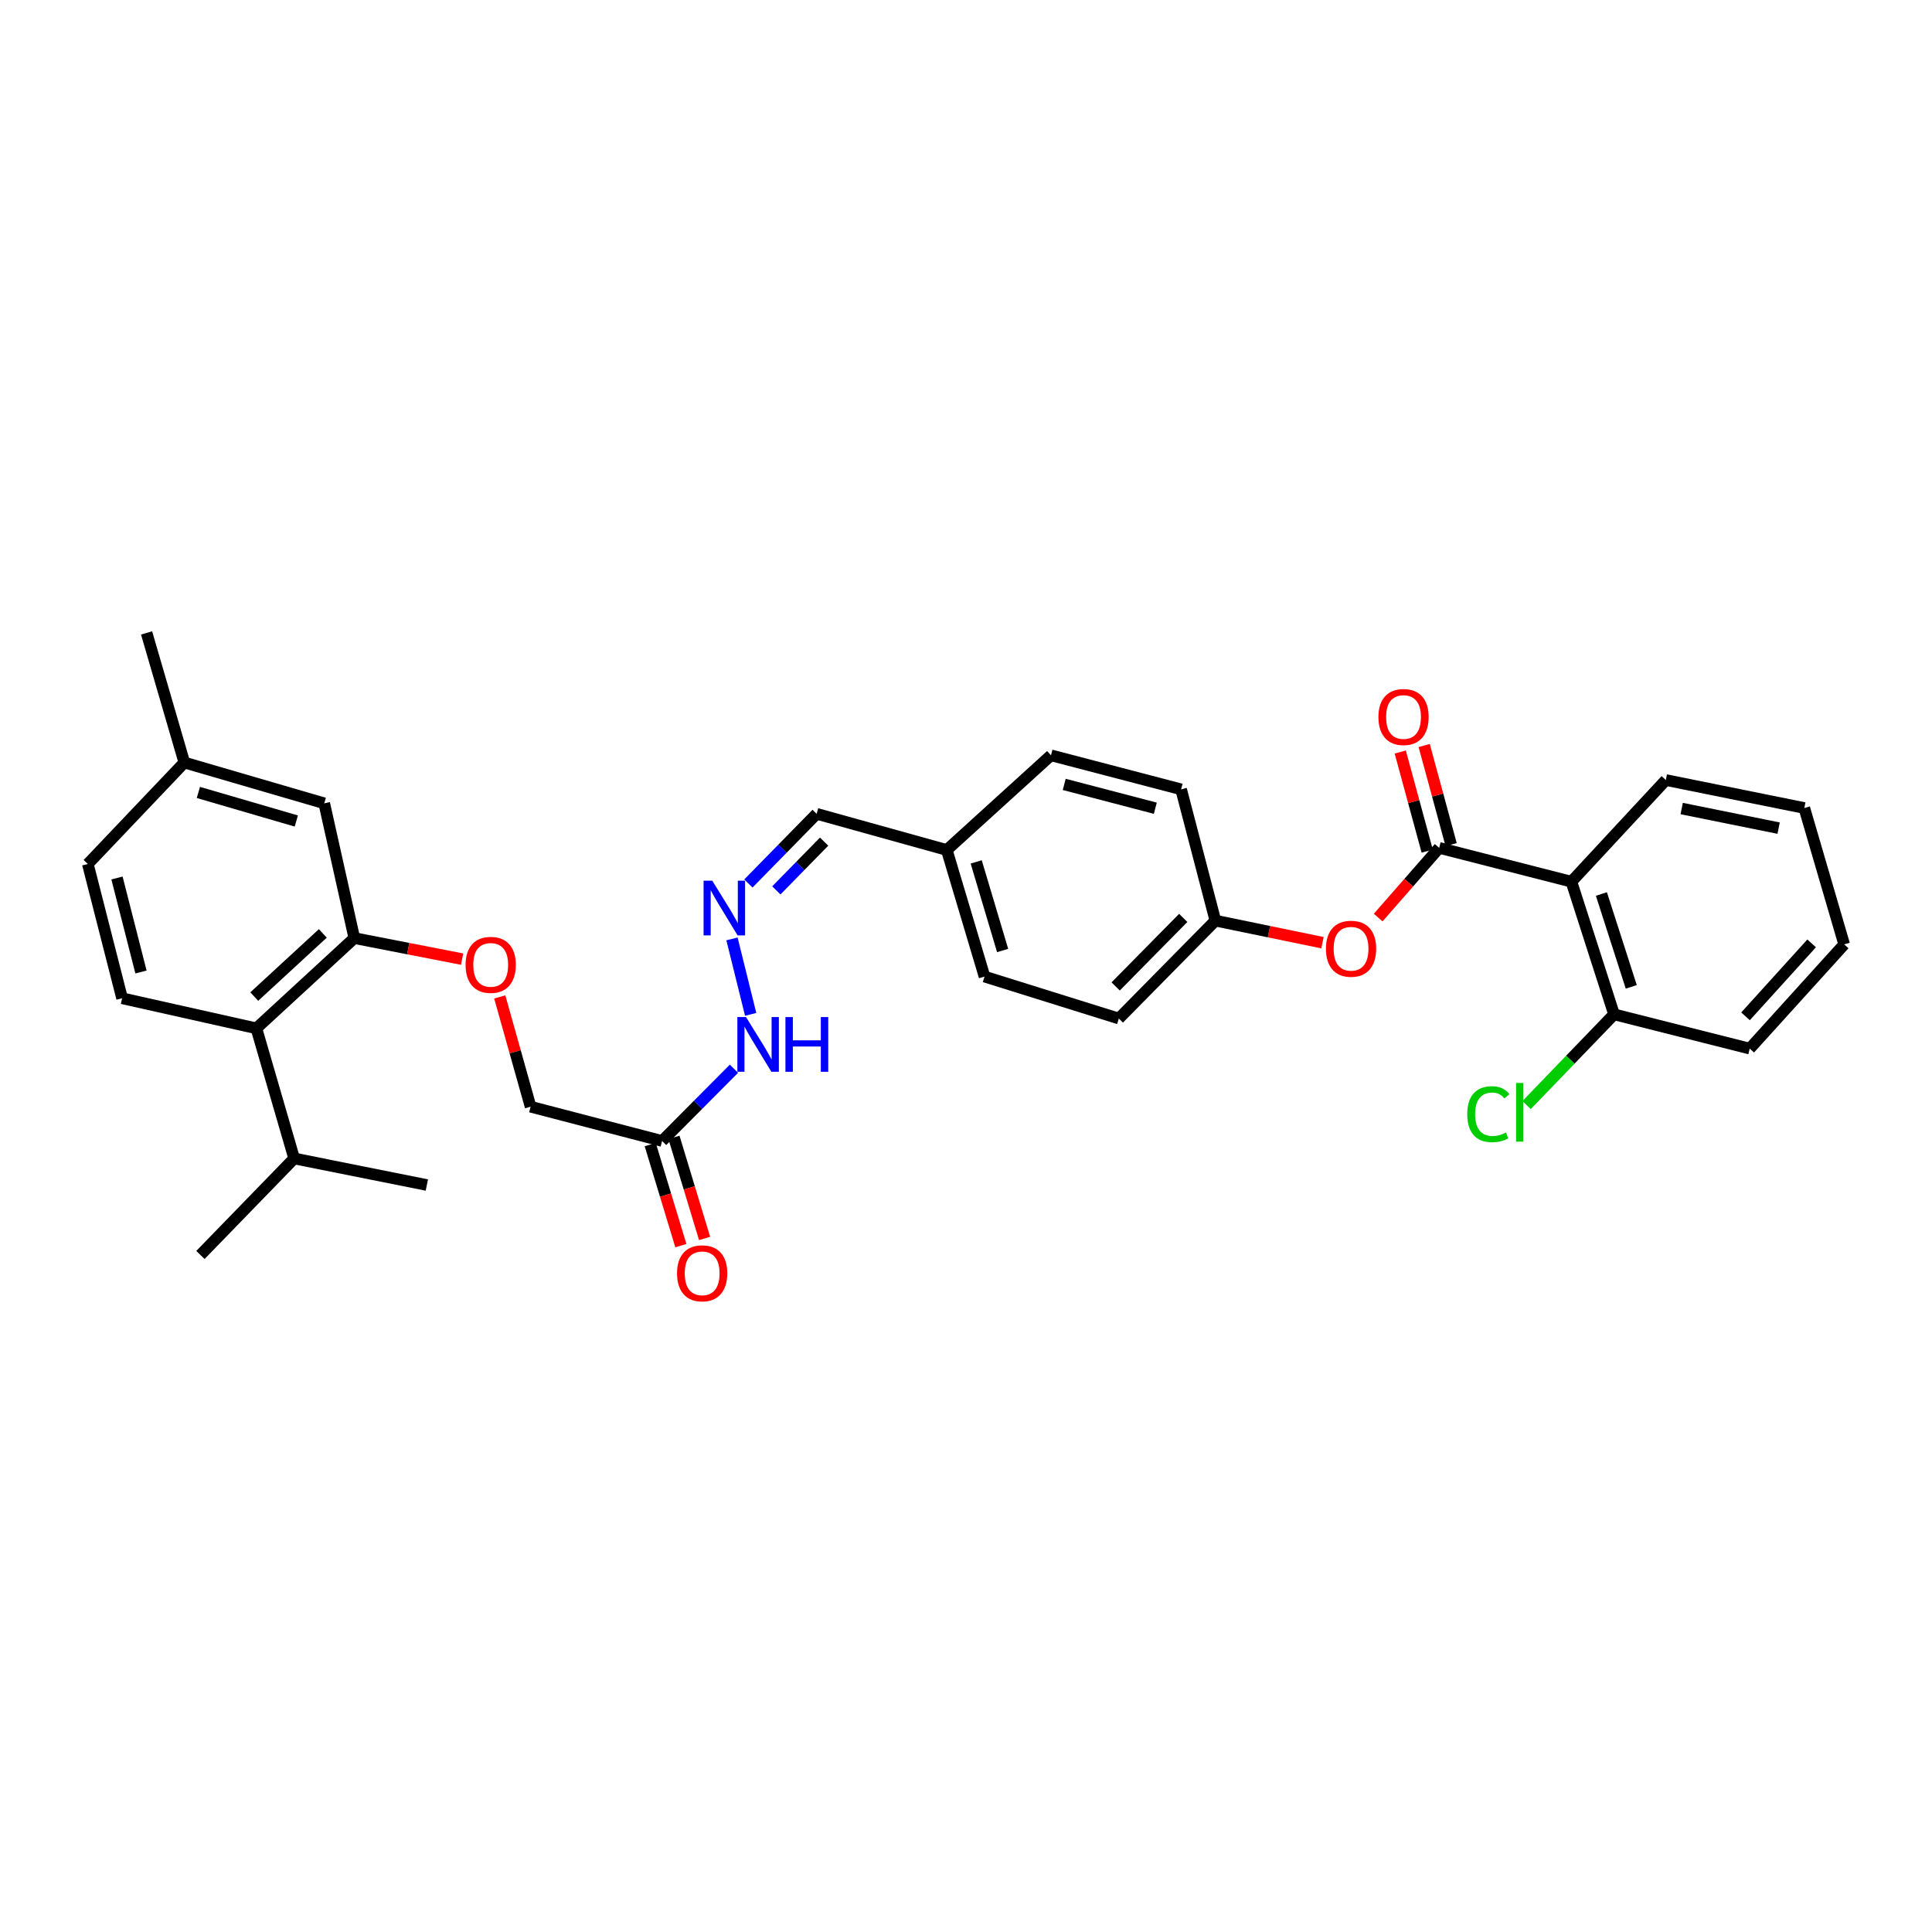 <?xml version='1.0' encoding='iso-8859-1'?>
<svg version='1.1' baseProfile='full'
              xmlns='http://www.w3.org/2000/svg'
                      xmlns:rdkit='http://www.rdkit.org/xml'
                      xmlns:xlink='http://www.w3.org/1999/xlink'
                  xml:space='preserve'
width='1000px' height='1000px' viewBox='0 0 1000 1000'>
<!-- END OF HEADER -->
<rect style='opacity:1.0;fill:#FFFFFF;stroke:none' width='1000' height='1000' x='0' y='0'> </rect>
<path class='bond-0' d='M 744.914,438.856 L 813.353,456.362' style='fill:none;fill-rule:evenodd;stroke:#000000;stroke-width:6px;stroke-linecap:butt;stroke-linejoin:miter;stroke-opacity:1' />
<path class='bond-4' d='M 744.914,438.856 L 729.132,456.896' style='fill:none;fill-rule:evenodd;stroke:#000000;stroke-width:6px;stroke-linecap:butt;stroke-linejoin:miter;stroke-opacity:1' />
<path class='bond-4' d='M 729.132,456.896 L 713.349,474.936' style='fill:none;fill-rule:evenodd;stroke:#FF0000;stroke-width:6px;stroke-linecap:butt;stroke-linejoin:miter;stroke-opacity:1' />
<path class='bond-9' d='M 751.106,437.172 L 744.129,411.524' style='fill:none;fill-rule:evenodd;stroke:#000000;stroke-width:6px;stroke-linecap:butt;stroke-linejoin:miter;stroke-opacity:1' />
<path class='bond-9' d='M 744.129,411.524 L 737.153,385.877' style='fill:none;fill-rule:evenodd;stroke:#FF0000;stroke-width:6px;stroke-linecap:butt;stroke-linejoin:miter;stroke-opacity:1' />
<path class='bond-9' d='M 738.721,440.541 L 731.744,414.893' style='fill:none;fill-rule:evenodd;stroke:#000000;stroke-width:6px;stroke-linecap:butt;stroke-linejoin:miter;stroke-opacity:1' />
<path class='bond-9' d='M 731.744,414.893 L 724.768,389.246' style='fill:none;fill-rule:evenodd;stroke:#FF0000;stroke-width:6px;stroke-linecap:butt;stroke-linejoin:miter;stroke-opacity:1' />
<path class='bond-8' d='M 813.353,456.362 L 835.429,525.022' style='fill:none;fill-rule:evenodd;stroke:#000000;stroke-width:6px;stroke-linecap:butt;stroke-linejoin:miter;stroke-opacity:1' />
<path class='bond-8' d='M 828.883,462.732 L 844.337,510.794' style='fill:none;fill-rule:evenodd;stroke:#000000;stroke-width:6px;stroke-linecap:butt;stroke-linejoin:miter;stroke-opacity:1' />
<path class='bond-21' d='M 813.353,456.362 L 862.233,403.745' style='fill:none;fill-rule:evenodd;stroke:#000000;stroke-width:6px;stroke-linecap:butt;stroke-linejoin:miter;stroke-opacity:1' />
<path class='bond-1' d='M 183.395,485.561 L 211.293,491.003' style='fill:none;fill-rule:evenodd;stroke:#000000;stroke-width:6px;stroke-linecap:butt;stroke-linejoin:miter;stroke-opacity:1' />
<path class='bond-1' d='M 211.293,491.003 L 239.19,496.444' style='fill:none;fill-rule:evenodd;stroke:#FF0000;stroke-width:6px;stroke-linecap:butt;stroke-linejoin:miter;stroke-opacity:1' />
<path class='bond-2' d='M 183.395,485.561 L 132.697,532.267' style='fill:none;fill-rule:evenodd;stroke:#000000;stroke-width:6px;stroke-linecap:butt;stroke-linejoin:miter;stroke-opacity:1' />
<path class='bond-2' d='M 167.094,483.127 L 131.605,515.821' style='fill:none;fill-rule:evenodd;stroke:#000000;stroke-width:6px;stroke-linecap:butt;stroke-linejoin:miter;stroke-opacity:1' />
<path class='bond-11' d='M 183.395,485.561 L 167.829,415.803' style='fill:none;fill-rule:evenodd;stroke:#000000;stroke-width:6px;stroke-linecap:butt;stroke-linejoin:miter;stroke-opacity:1' />
<path class='bond-6' d='M 132.697,532.267 L 63.195,516.701' style='fill:none;fill-rule:evenodd;stroke:#000000;stroke-width:6px;stroke-linecap:butt;stroke-linejoin:miter;stroke-opacity:1' />
<path class='bond-16' d='M 132.697,532.267 L 152.256,599.615' style='fill:none;fill-rule:evenodd;stroke:#000000;stroke-width:6px;stroke-linecap:butt;stroke-linejoin:miter;stroke-opacity:1' />
<path class='bond-3' d='M 342.7,590.566 L 361.299,571.866' style='fill:none;fill-rule:evenodd;stroke:#000000;stroke-width:6px;stroke-linecap:butt;stroke-linejoin:miter;stroke-opacity:1' />
<path class='bond-3' d='M 361.299,571.866 L 379.898,553.165' style='fill:none;fill-rule:evenodd;stroke:#0000FF;stroke-width:6px;stroke-linecap:butt;stroke-linejoin:miter;stroke-opacity:1' />
<path class='bond-12' d='M 336.558,592.428 L 344.485,618.583' style='fill:none;fill-rule:evenodd;stroke:#000000;stroke-width:6px;stroke-linecap:butt;stroke-linejoin:miter;stroke-opacity:1' />
<path class='bond-12' d='M 344.485,618.583 L 352.412,644.738' style='fill:none;fill-rule:evenodd;stroke:#FF0000;stroke-width:6px;stroke-linecap:butt;stroke-linejoin:miter;stroke-opacity:1' />
<path class='bond-12' d='M 348.841,588.705 L 356.768,614.86' style='fill:none;fill-rule:evenodd;stroke:#000000;stroke-width:6px;stroke-linecap:butt;stroke-linejoin:miter;stroke-opacity:1' />
<path class='bond-12' d='M 356.768,614.86 L 364.695,641.015' style='fill:none;fill-rule:evenodd;stroke:#FF0000;stroke-width:6px;stroke-linecap:butt;stroke-linejoin:miter;stroke-opacity:1' />
<path class='bond-13' d='M 342.7,590.566 L 274.631,572.825' style='fill:none;fill-rule:evenodd;stroke:#000000;stroke-width:6px;stroke-linecap:butt;stroke-linejoin:miter;stroke-opacity:1' />
<path class='bond-15' d='M 684.514,487.939 L 656.796,482.226' style='fill:none;fill-rule:evenodd;stroke:#FF0000;stroke-width:6px;stroke-linecap:butt;stroke-linejoin:miter;stroke-opacity:1' />
<path class='bond-15' d='M 656.796,482.226 L 629.078,476.513' style='fill:none;fill-rule:evenodd;stroke:#000000;stroke-width:6px;stroke-linecap:butt;stroke-linejoin:miter;stroke-opacity:1' />
<path class='bond-5' d='M 387.362,457.292 L 405.03,439.261' style='fill:none;fill-rule:evenodd;stroke:#0000FF;stroke-width:6px;stroke-linecap:butt;stroke-linejoin:miter;stroke-opacity:1' />
<path class='bond-5' d='M 405.03,439.261 L 422.697,421.229' style='fill:none;fill-rule:evenodd;stroke:#000000;stroke-width:6px;stroke-linecap:butt;stroke-linejoin:miter;stroke-opacity:1' />
<path class='bond-5' d='M 401.83,460.866 L 414.198,448.244' style='fill:none;fill-rule:evenodd;stroke:#0000FF;stroke-width:6px;stroke-linecap:butt;stroke-linejoin:miter;stroke-opacity:1' />
<path class='bond-5' d='M 414.198,448.244 L 426.565,435.622' style='fill:none;fill-rule:evenodd;stroke:#000000;stroke-width:6px;stroke-linecap:butt;stroke-linejoin:miter;stroke-opacity:1' />
<path class='bond-10' d='M 378.873,485.974 L 388.545,525.028' style='fill:none;fill-rule:evenodd;stroke:#0000FF;stroke-width:6px;stroke-linecap:butt;stroke-linejoin:miter;stroke-opacity:1' />
<path class='bond-34' d='M 63.195,516.701 L 45.455,447.199' style='fill:none;fill-rule:evenodd;stroke:#000000;stroke-width:6px;stroke-linecap:butt;stroke-linejoin:miter;stroke-opacity:1' />
<path class='bond-34' d='M 72.971,503.101 L 60.552,454.45' style='fill:none;fill-rule:evenodd;stroke:#000000;stroke-width:6px;stroke-linecap:butt;stroke-linejoin:miter;stroke-opacity:1' />
<path class='bond-7' d='M 258.67,515.999 L 266.651,544.412' style='fill:none;fill-rule:evenodd;stroke:#FF0000;stroke-width:6px;stroke-linecap:butt;stroke-linejoin:miter;stroke-opacity:1' />
<path class='bond-7' d='M 266.651,544.412 L 274.631,572.825' style='fill:none;fill-rule:evenodd;stroke:#000000;stroke-width:6px;stroke-linecap:butt;stroke-linejoin:miter;stroke-opacity:1' />
<path class='bond-20' d='M 835.429,525.022 L 812.797,548.503' style='fill:none;fill-rule:evenodd;stroke:#000000;stroke-width:6px;stroke-linecap:butt;stroke-linejoin:miter;stroke-opacity:1' />
<path class='bond-20' d='M 812.797,548.503 L 790.164,571.985' style='fill:none;fill-rule:evenodd;stroke:#00CC00;stroke-width:6px;stroke-linecap:butt;stroke-linejoin:miter;stroke-opacity:1' />
<path class='bond-26' d='M 835.429,525.022 L 905.665,542.763' style='fill:none;fill-rule:evenodd;stroke:#000000;stroke-width:6px;stroke-linecap:butt;stroke-linejoin:miter;stroke-opacity:1' />
<path class='bond-18' d='M 167.829,415.803 L 95.411,394.682' style='fill:none;fill-rule:evenodd;stroke:#000000;stroke-width:6px;stroke-linecap:butt;stroke-linejoin:miter;stroke-opacity:1' />
<path class='bond-18' d='M 153.373,424.957 L 102.68,410.172' style='fill:none;fill-rule:evenodd;stroke:#000000;stroke-width:6px;stroke-linecap:butt;stroke-linejoin:miter;stroke-opacity:1' />
<path class='bond-14' d='M 422.697,421.229 L 490.046,439.954' style='fill:none;fill-rule:evenodd;stroke:#000000;stroke-width:6px;stroke-linecap:butt;stroke-linejoin:miter;stroke-opacity:1' />
<path class='bond-22' d='M 629.078,476.513 L 579.107,527.197' style='fill:none;fill-rule:evenodd;stroke:#000000;stroke-width:6px;stroke-linecap:butt;stroke-linejoin:miter;stroke-opacity:1' />
<path class='bond-22' d='M 612.442,475.104 L 577.462,510.583' style='fill:none;fill-rule:evenodd;stroke:#000000;stroke-width:6px;stroke-linecap:butt;stroke-linejoin:miter;stroke-opacity:1' />
<path class='bond-23' d='M 629.078,476.513 L 611.337,408.558' style='fill:none;fill-rule:evenodd;stroke:#000000;stroke-width:6px;stroke-linecap:butt;stroke-linejoin:miter;stroke-opacity:1' />
<path class='bond-27' d='M 152.256,599.615 L 103.747,649.572' style='fill:none;fill-rule:evenodd;stroke:#000000;stroke-width:6px;stroke-linecap:butt;stroke-linejoin:miter;stroke-opacity:1' />
<path class='bond-28' d='M 152.256,599.615 L 220.938,613.363' style='fill:none;fill-rule:evenodd;stroke:#000000;stroke-width:6px;stroke-linecap:butt;stroke-linejoin:miter;stroke-opacity:1' />
<path class='bond-17' d='M 45.455,447.199 L 95.411,394.682' style='fill:none;fill-rule:evenodd;stroke:#000000;stroke-width:6px;stroke-linecap:butt;stroke-linejoin:miter;stroke-opacity:1' />
<path class='bond-29' d='M 95.411,394.682 L 75.866,327.598' style='fill:none;fill-rule:evenodd;stroke:#000000;stroke-width:6px;stroke-linecap:butt;stroke-linejoin:miter;stroke-opacity:1' />
<path class='bond-19' d='M 490.046,439.954 L 543.988,390.946' style='fill:none;fill-rule:evenodd;stroke:#000000;stroke-width:6px;stroke-linecap:butt;stroke-linejoin:miter;stroke-opacity:1' />
<path class='bond-32' d='M 490.046,439.954 L 509.591,505.477' style='fill:none;fill-rule:evenodd;stroke:#000000;stroke-width:6px;stroke-linecap:butt;stroke-linejoin:miter;stroke-opacity:1' />
<path class='bond-32' d='M 505.277,446.114 L 518.958,491.98' style='fill:none;fill-rule:evenodd;stroke:#000000;stroke-width:6px;stroke-linecap:butt;stroke-linejoin:miter;stroke-opacity:1' />
<path class='bond-30' d='M 862.233,403.745 L 933.91,418.235' style='fill:none;fill-rule:evenodd;stroke:#000000;stroke-width:6px;stroke-linecap:butt;stroke-linejoin:miter;stroke-opacity:1' />
<path class='bond-30' d='M 870.441,418.499 L 920.615,428.642' style='fill:none;fill-rule:evenodd;stroke:#000000;stroke-width:6px;stroke-linecap:butt;stroke-linejoin:miter;stroke-opacity:1' />
<path class='bond-25' d='M 579.107,527.197 L 509.591,505.477' style='fill:none;fill-rule:evenodd;stroke:#000000;stroke-width:6px;stroke-linecap:butt;stroke-linejoin:miter;stroke-opacity:1' />
<path class='bond-24' d='M 611.337,408.558 L 543.988,390.946' style='fill:none;fill-rule:evenodd;stroke:#000000;stroke-width:6px;stroke-linecap:butt;stroke-linejoin:miter;stroke-opacity:1' />
<path class='bond-24' d='M 597.987,418.334 L 550.843,406.005' style='fill:none;fill-rule:evenodd;stroke:#000000;stroke-width:6px;stroke-linecap:butt;stroke-linejoin:miter;stroke-opacity:1' />
<path class='bond-33' d='M 905.665,542.763 L 954.545,488.813' style='fill:none;fill-rule:evenodd;stroke:#000000;stroke-width:6px;stroke-linecap:butt;stroke-linejoin:miter;stroke-opacity:1' />
<path class='bond-33' d='M 903.486,526.053 L 937.702,488.288' style='fill:none;fill-rule:evenodd;stroke:#000000;stroke-width:6px;stroke-linecap:butt;stroke-linejoin:miter;stroke-opacity:1' />
<path class='bond-31' d='M 933.91,418.235 L 954.545,488.813' style='fill:none;fill-rule:evenodd;stroke:#000000;stroke-width:6px;stroke-linecap:butt;stroke-linejoin:miter;stroke-opacity:1' />
<path  class='atom-5' d='M 686.307 491.068
Q 686.307 484.268, 689.667 480.468
Q 693.027 476.668, 699.307 476.668
Q 705.587 476.668, 708.947 480.468
Q 712.307 484.268, 712.307 491.068
Q 712.307 497.948, 708.907 501.868
Q 705.507 505.748, 699.307 505.748
Q 693.067 505.748, 689.667 501.868
Q 686.307 497.988, 686.307 491.068
M 699.307 502.548
Q 703.627 502.548, 705.947 499.668
Q 708.307 496.748, 708.307 491.068
Q 708.307 485.508, 705.947 482.708
Q 703.627 479.868, 699.307 479.868
Q 694.987 479.868, 692.627 482.668
Q 690.307 485.468, 690.307 491.068
Q 690.307 496.788, 692.627 499.668
Q 694.987 502.548, 699.307 502.548
' fill='#FF0000'/>
<path  class='atom-6' d='M 368.656 455.835
L 377.936 470.835
Q 378.856 472.315, 380.336 474.995
Q 381.816 477.675, 381.896 477.835
L 381.896 455.835
L 385.656 455.835
L 385.656 484.155
L 381.776 484.155
L 371.816 467.755
Q 370.656 465.835, 369.416 463.635
Q 368.216 461.435, 367.856 460.755
L 367.856 484.155
L 364.176 484.155
L 364.176 455.835
L 368.656 455.835
' fill='#0000FF'/>
<path  class='atom-8' d='M 240.988 499.411
Q 240.988 492.611, 244.348 488.811
Q 247.708 485.011, 253.988 485.011
Q 260.268 485.011, 263.628 488.811
Q 266.988 492.611, 266.988 499.411
Q 266.988 506.291, 263.588 510.211
Q 260.188 514.091, 253.988 514.091
Q 247.748 514.091, 244.348 510.211
Q 240.988 506.331, 240.988 499.411
M 253.988 510.891
Q 258.308 510.891, 260.628 508.011
Q 262.988 505.091, 262.988 499.411
Q 262.988 493.851, 260.628 491.051
Q 258.308 488.211, 253.988 488.211
Q 249.668 488.211, 247.308 491.011
Q 244.988 493.811, 244.988 499.411
Q 244.988 505.131, 247.308 508.011
Q 249.668 510.891, 253.988 510.891
' fill='#FF0000'/>
<path  class='atom-10' d='M 713.467 371.124
Q 713.467 364.324, 716.827 360.524
Q 720.187 356.724, 726.467 356.724
Q 732.747 356.724, 736.107 360.524
Q 739.467 364.324, 739.467 371.124
Q 739.467 378.004, 736.067 381.924
Q 732.667 385.804, 726.467 385.804
Q 720.227 385.804, 716.827 381.924
Q 713.467 378.044, 713.467 371.124
M 726.467 382.604
Q 730.787 382.604, 733.107 379.724
Q 735.467 376.804, 735.467 371.124
Q 735.467 365.564, 733.107 362.764
Q 730.787 359.924, 726.467 359.924
Q 722.147 359.924, 719.787 362.724
Q 717.467 365.524, 717.467 371.124
Q 717.467 376.844, 719.787 379.724
Q 722.147 382.604, 726.467 382.604
' fill='#FF0000'/>
<path  class='atom-11' d='M 386.14 526.435
L 395.42 541.435
Q 396.34 542.915, 397.82 545.595
Q 399.3 548.275, 399.38 548.435
L 399.38 526.435
L 403.14 526.435
L 403.14 554.755
L 399.26 554.755
L 389.3 538.355
Q 388.14 536.435, 386.9 534.235
Q 385.7 532.035, 385.34 531.355
L 385.34 554.755
L 381.66 554.755
L 381.66 526.435
L 386.14 526.435
' fill='#0000FF'/>
<path  class='atom-11' d='M 406.54 526.435
L 410.38 526.435
L 410.38 538.475
L 424.86 538.475
L 424.86 526.435
L 428.7 526.435
L 428.7 554.755
L 424.86 554.755
L 424.86 541.675
L 410.38 541.675
L 410.38 554.755
L 406.54 554.755
L 406.54 526.435
' fill='#0000FF'/>
<path  class='atom-13' d='M 350.435 659.064
Q 350.435 652.264, 353.795 648.464
Q 357.155 644.664, 363.435 644.664
Q 369.715 644.664, 373.075 648.464
Q 376.435 652.264, 376.435 659.064
Q 376.435 665.944, 373.035 669.864
Q 369.635 673.744, 363.435 673.744
Q 357.195 673.744, 353.795 669.864
Q 350.435 665.984, 350.435 659.064
M 363.435 670.544
Q 367.755 670.544, 370.075 667.664
Q 372.435 664.744, 372.435 659.064
Q 372.435 653.504, 370.075 650.704
Q 367.755 647.864, 363.435 647.864
Q 359.115 647.864, 356.755 650.664
Q 354.435 653.464, 354.435 659.064
Q 354.435 664.784, 356.755 667.664
Q 359.115 670.544, 363.435 670.544
' fill='#FF0000'/>
<path  class='atom-21' d='M 759.443 576.7
Q 759.443 569.66, 762.723 565.98
Q 766.043 562.26, 772.323 562.26
Q 778.163 562.26, 781.283 566.38
L 778.643 568.54
Q 776.363 565.54, 772.323 565.54
Q 768.043 565.54, 765.763 568.42
Q 763.523 571.26, 763.523 576.7
Q 763.523 582.3, 765.843 585.18
Q 768.203 588.06, 772.763 588.06
Q 775.883 588.06, 779.523 586.18
L 780.643 589.18
Q 779.163 590.14, 776.923 590.7
Q 774.683 591.26, 772.203 591.26
Q 766.043 591.26, 762.723 587.5
Q 759.443 583.74, 759.443 576.7
' fill='#00CC00'/>
<path  class='atom-21' d='M 784.723 560.54
L 788.403 560.54
L 788.403 590.9
L 784.723 590.9
L 784.723 560.54
' fill='#00CC00'/>
</svg>
